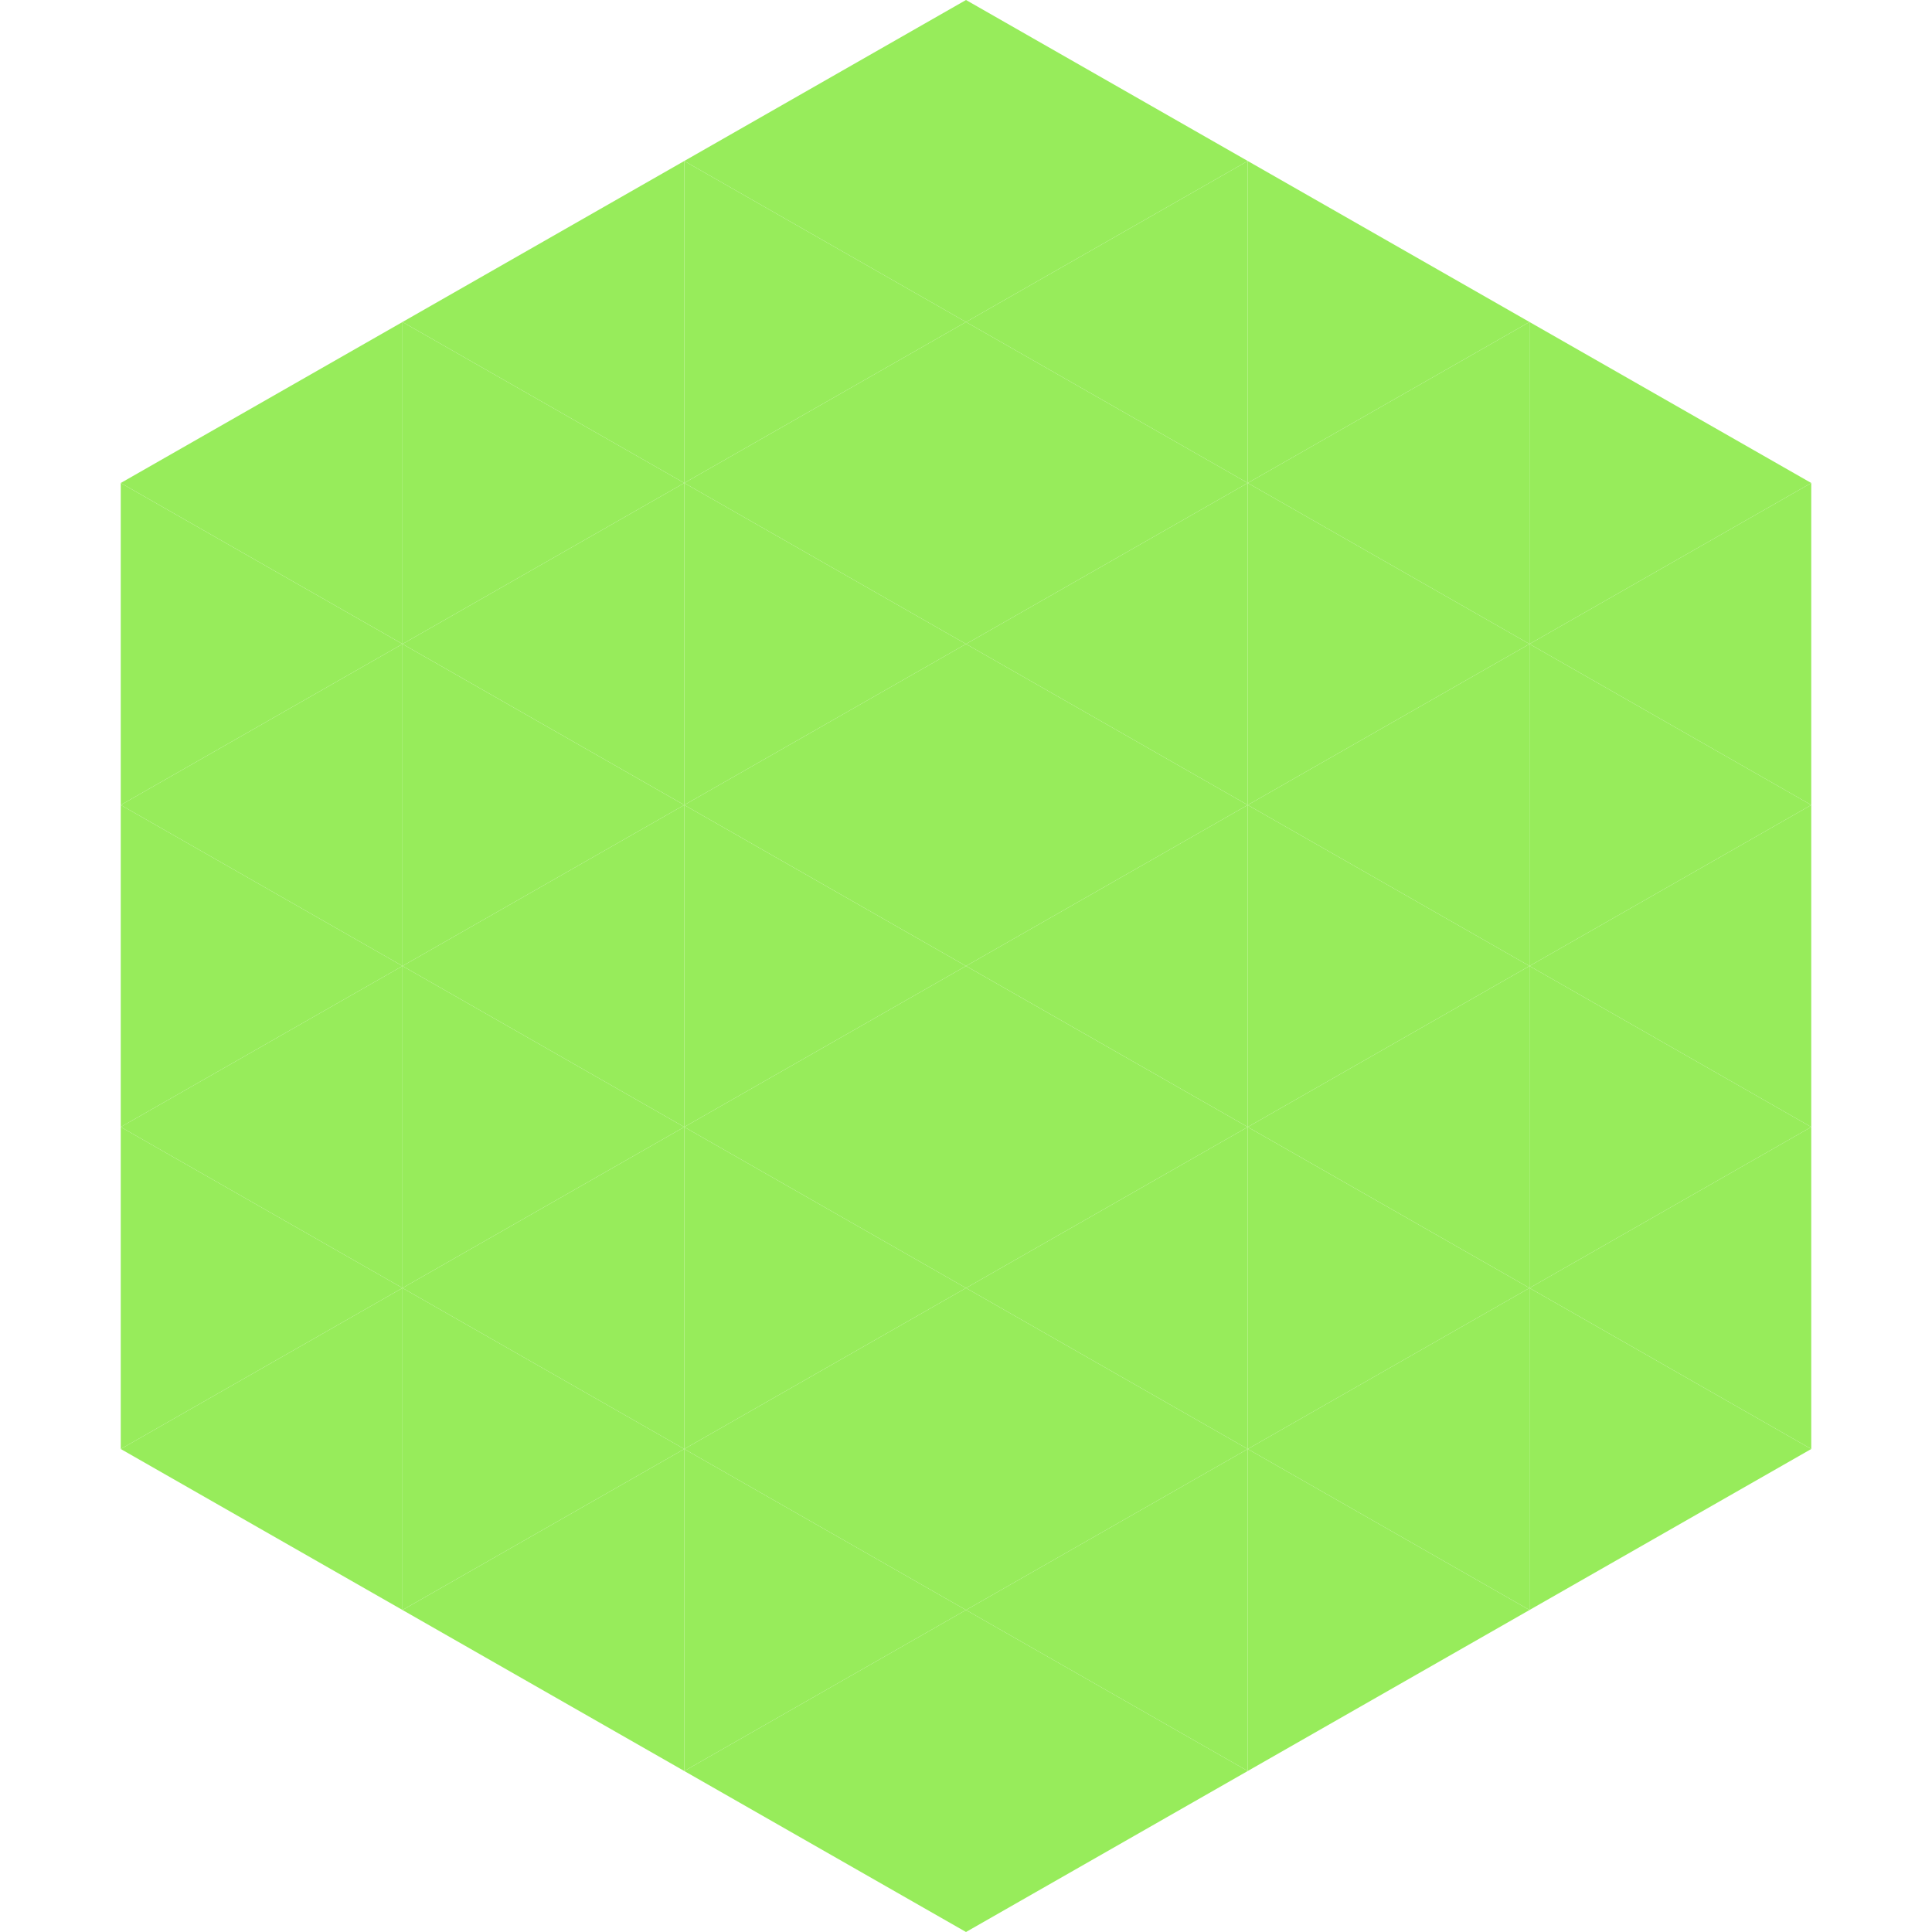 <?xml version="1.0"?>
<!-- Generated by SVGo -->
<svg width="240" height="240"
     xmlns="http://www.w3.org/2000/svg"
     xmlns:xlink="http://www.w3.org/1999/xlink">
<polygon points="50,40 15,60 50,80" style="fill:rgb(151,236,91)" />
<polygon points="190,40 225,60 190,80" style="fill:rgb(151,236,91)" />
<polygon points="15,60 50,80 15,100" style="fill:rgb(151,236,91)" />
<polygon points="225,60 190,80 225,100" style="fill:rgb(151,236,91)" />
<polygon points="50,80 15,100 50,120" style="fill:rgb(151,236,91)" />
<polygon points="190,80 225,100 190,120" style="fill:rgb(151,236,91)" />
<polygon points="15,100 50,120 15,140" style="fill:rgb(151,236,91)" />
<polygon points="225,100 190,120 225,140" style="fill:rgb(151,236,91)" />
<polygon points="50,120 15,140 50,160" style="fill:rgb(151,236,91)" />
<polygon points="190,120 225,140 190,160" style="fill:rgb(151,236,91)" />
<polygon points="15,140 50,160 15,180" style="fill:rgb(151,236,91)" />
<polygon points="225,140 190,160 225,180" style="fill:rgb(151,236,91)" />
<polygon points="50,160 15,180 50,200" style="fill:rgb(151,236,91)" />
<polygon points="190,160 225,180 190,200" style="fill:rgb(151,236,91)" />
<polygon points="15,180 50,200 15,220" style="fill:rgb(255,255,255); fill-opacity:0" />
<polygon points="225,180 190,200 225,220" style="fill:rgb(255,255,255); fill-opacity:0" />
<polygon points="50,0 85,20 50,40" style="fill:rgb(255,255,255); fill-opacity:0" />
<polygon points="190,0 155,20 190,40" style="fill:rgb(255,255,255); fill-opacity:0" />
<polygon points="85,20 50,40 85,60" style="fill:rgb(151,236,91)" />
<polygon points="155,20 190,40 155,60" style="fill:rgb(151,236,91)" />
<polygon points="50,40 85,60 50,80" style="fill:rgb(151,236,91)" />
<polygon points="190,40 155,60 190,80" style="fill:rgb(151,236,91)" />
<polygon points="85,60 50,80 85,100" style="fill:rgb(151,236,91)" />
<polygon points="155,60 190,80 155,100" style="fill:rgb(151,236,91)" />
<polygon points="50,80 85,100 50,120" style="fill:rgb(151,236,91)" />
<polygon points="190,80 155,100 190,120" style="fill:rgb(151,236,91)" />
<polygon points="85,100 50,120 85,140" style="fill:rgb(151,236,91)" />
<polygon points="155,100 190,120 155,140" style="fill:rgb(151,236,91)" />
<polygon points="50,120 85,140 50,160" style="fill:rgb(151,236,91)" />
<polygon points="190,120 155,140 190,160" style="fill:rgb(151,236,91)" />
<polygon points="85,140 50,160 85,180" style="fill:rgb(151,236,91)" />
<polygon points="155,140 190,160 155,180" style="fill:rgb(151,236,91)" />
<polygon points="50,160 85,180 50,200" style="fill:rgb(151,236,91)" />
<polygon points="190,160 155,180 190,200" style="fill:rgb(151,236,91)" />
<polygon points="85,180 50,200 85,220" style="fill:rgb(151,236,91)" />
<polygon points="155,180 190,200 155,220" style="fill:rgb(151,236,91)" />
<polygon points="120,0 85,20 120,40" style="fill:rgb(151,236,91)" />
<polygon points="120,0 155,20 120,40" style="fill:rgb(151,236,91)" />
<polygon points="85,20 120,40 85,60" style="fill:rgb(151,236,91)" />
<polygon points="155,20 120,40 155,60" style="fill:rgb(151,236,91)" />
<polygon points="120,40 85,60 120,80" style="fill:rgb(151,236,91)" />
<polygon points="120,40 155,60 120,80" style="fill:rgb(151,236,91)" />
<polygon points="85,60 120,80 85,100" style="fill:rgb(151,236,91)" />
<polygon points="155,60 120,80 155,100" style="fill:rgb(151,236,91)" />
<polygon points="120,80 85,100 120,120" style="fill:rgb(151,236,91)" />
<polygon points="120,80 155,100 120,120" style="fill:rgb(151,236,91)" />
<polygon points="85,100 120,120 85,140" style="fill:rgb(151,236,91)" />
<polygon points="155,100 120,120 155,140" style="fill:rgb(151,236,91)" />
<polygon points="120,120 85,140 120,160" style="fill:rgb(151,236,91)" />
<polygon points="120,120 155,140 120,160" style="fill:rgb(151,236,91)" />
<polygon points="85,140 120,160 85,180" style="fill:rgb(151,236,91)" />
<polygon points="155,140 120,160 155,180" style="fill:rgb(151,236,91)" />
<polygon points="120,160 85,180 120,200" style="fill:rgb(151,236,91)" />
<polygon points="120,160 155,180 120,200" style="fill:rgb(151,236,91)" />
<polygon points="85,180 120,200 85,220" style="fill:rgb(151,236,91)" />
<polygon points="155,180 120,200 155,220" style="fill:rgb(151,236,91)" />
<polygon points="120,200 85,220 120,240" style="fill:rgb(151,236,91)" />
<polygon points="120,200 155,220 120,240" style="fill:rgb(151,236,91)" />
<polygon points="85,220 120,240 85,260" style="fill:rgb(255,255,255); fill-opacity:0" />
<polygon points="155,220 120,240 155,260" style="fill:rgb(255,255,255); fill-opacity:0" />
</svg>
